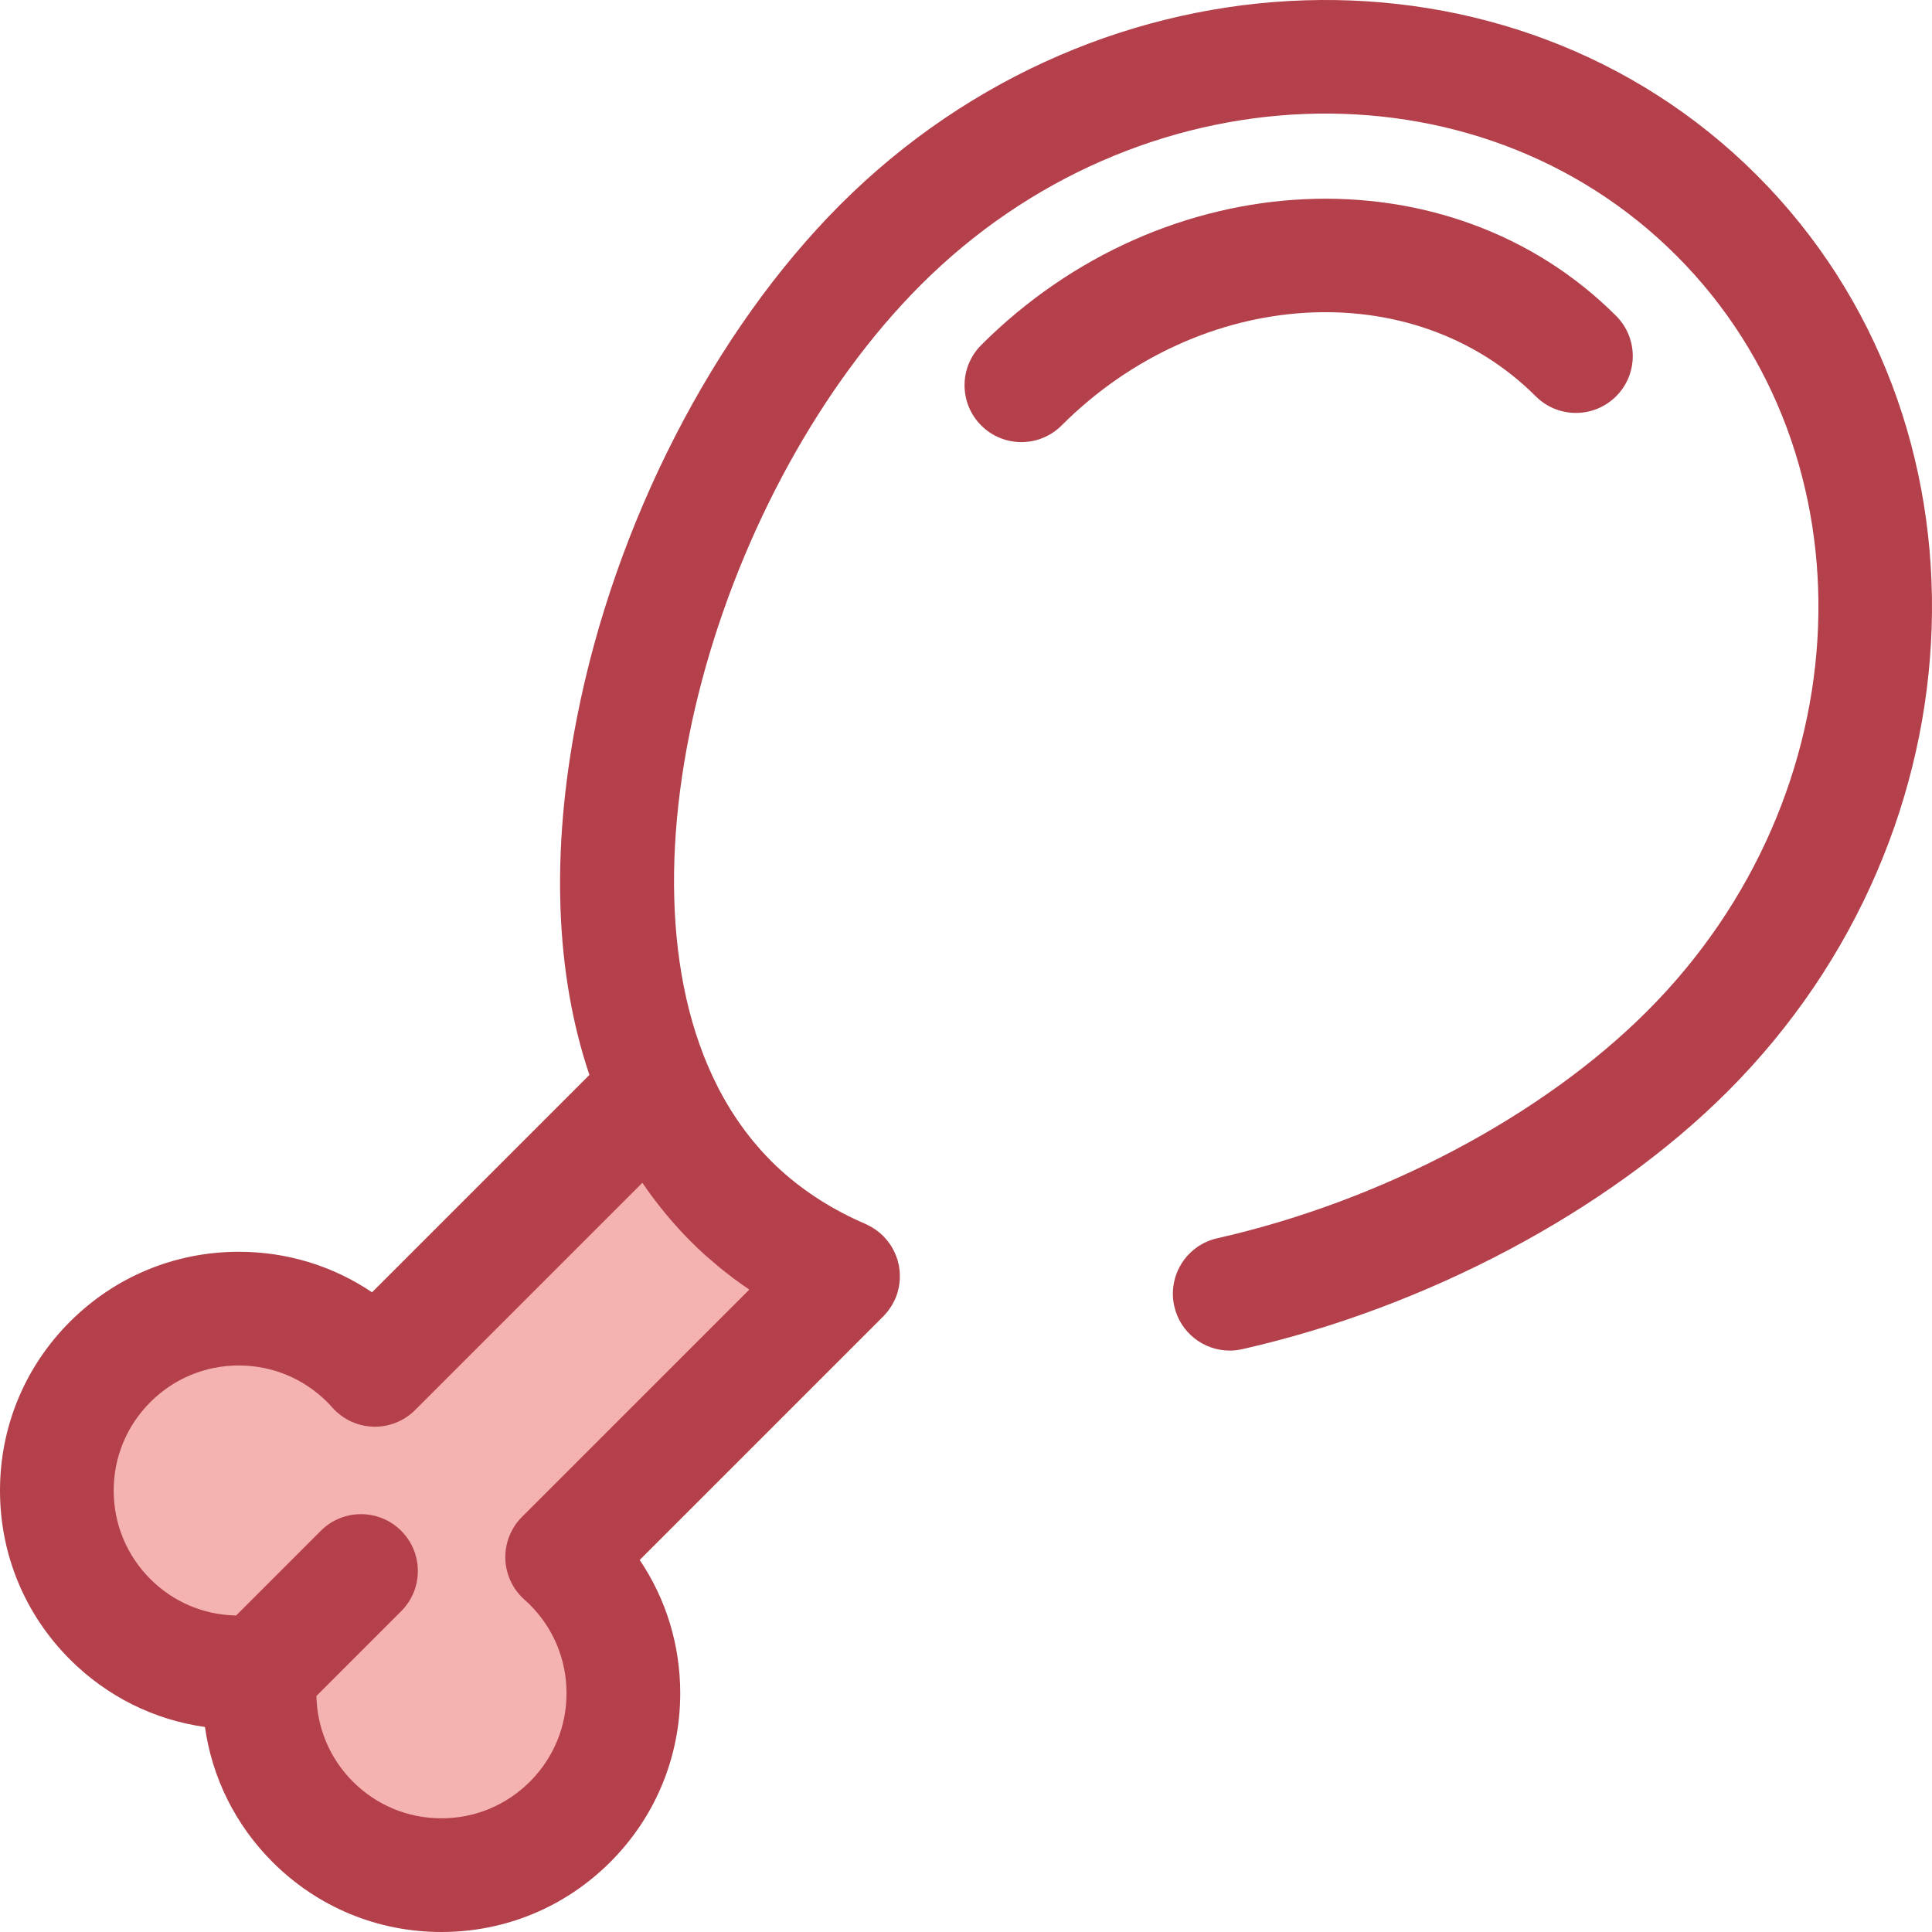 <?xml version="1.0" encoding="iso-8859-1"?>
<!-- Uploaded to: SVG Repo, www.svgrepo.com, Generator: SVG Repo Mixer Tools -->
<svg height="800px" width="800px" version="1.1" id="Layer_1" xmlns="http://www.w3.org/2000/svg" xmlns:xlink="http://www.w3.org/1999/xlink" 
	 viewBox="0 0 512 512" xml:space="preserve">
<path style="fill:#B3404A;" d="M270.68,117.164c-3.855,0-7.711-1.472-10.652-4.412c-5.883-5.883-5.883-15.421,0-21.305
	c48.522-48.52,124.001-51.993,168.26-7.735c5.883,5.883,5.883,15.421,0,21.305c-5.883,5.884-15.421,5.883-21.305,0
	c-32.509-32.51-88.876-29.041-125.651,7.735C278.391,115.693,274.535,117.164,270.68,117.164z"/>
<path style="fill:#F4B2B0;" d="M151.078,414.617c-0.682-0.684-1.386-1.335-2.098-1.967l74.452-74.45
	c-11.14-4.787-21.2-11.34-29.744-19.883c-8.543-8.543-15.096-18.604-19.883-29.744l-74.45,74.452
	c-0.634-0.713-1.285-1.416-1.967-2.098c-18.832-18.832-49.364-18.832-68.196,0c-18.832,18.832-18.832,49.364,0,68.196
	c10.903,10.904,25.73,15.48,39.937,13.757c-1.723,14.207,2.853,29.033,13.757,39.937c18.832,18.832,49.364,18.832,68.196,0
	C169.909,463.981,169.909,433.449,151.078,414.617z"/>
<path style="fill:#B3404A;" d="M465.571,46.429c-64.815-64.814-173.745-61.342-242.825,7.735
	c-33.676,33.676-59.794,84.56-69.866,136.113c-6.969,35.666-5.702,67.872,3.322,94.588l-57.609,57.609
	c-10.351-6.987-22.541-10.741-35.306-10.741c-16.905,0-32.796,6.583-44.751,18.537C6.583,362.224,0,378.117,0,395.02
	c0,16.905,6.583,32.796,18.535,44.75c9.807,9.808,22.275,15.998,35.779,17.899c1.886,13.421,8.062,25.942,17.914,35.796
	C84.182,505.418,100.075,512,116.98,512c16.904,0,32.796-6.583,44.75-18.535c11.953-11.953,18.537-27.845,18.537-44.75
	c0-12.767-3.754-24.955-10.741-35.308l64.282-64.281c0.06-0.057,0.118-0.119,0.176-0.176l0.099-0.099
	c0.029-0.029,0.051-0.062,0.08-0.09c0.362-0.368,0.702-0.755,1.027-1.161c0.084-0.105,0.166-0.212,0.247-0.319
	c0.261-0.346,0.508-0.707,0.74-1.08c0.086-0.137,0.175-0.271,0.256-0.41c0.212-0.365,0.405-0.744,0.588-1.133
	c0.066-0.14,0.142-0.274,0.203-0.416c0.012-0.027,0.027-0.053,0.039-0.081c0.211-0.491,0.392-0.988,0.548-1.488
	c0.039-0.124,0.063-0.252,0.098-0.377c0.119-0.42,0.224-0.841,0.306-1.262c0.038-0.194,0.062-0.389,0.09-0.584
	c0.054-0.363,0.099-0.725,0.127-1.088c0.017-0.217,0.029-0.434,0.036-0.651c0.012-0.351,0.008-0.7-0.006-1.05
	c-0.008-0.22-0.011-0.44-0.029-0.66c-0.035-0.42-0.092-0.836-0.161-1.249c-0.021-0.131-0.026-0.262-0.051-0.393
	c-0.039-0.203-0.105-0.395-0.154-0.595c-0.072-0.303-0.142-0.607-0.232-0.904c-0.086-0.288-0.188-0.566-0.292-0.847
	c-0.083-0.227-0.17-0.452-0.265-0.673c-0.122-0.288-0.247-0.569-0.386-0.848c-0.101-0.202-0.212-0.399-0.322-0.597
	c-0.154-0.277-0.303-0.557-0.475-0.824c-0.083-0.13-0.181-0.25-0.267-0.377c-0.357-0.521-0.747-1.017-1.166-1.488
	c-0.161-0.182-0.321-0.366-0.491-0.541c-0.214-0.218-0.44-0.425-0.667-0.631c-0.176-0.16-0.355-0.316-0.541-0.467
	c-0.247-0.202-0.497-0.398-0.758-0.584c-0.173-0.124-0.354-0.24-0.533-0.357c-0.292-0.191-0.581-0.383-0.889-0.554
	c-0.092-0.051-0.191-0.095-0.285-0.145c-0.369-0.197-0.735-0.401-1.122-0.566c-8.496-3.652-16.009-8.409-22.379-14.166
	c-0.91-0.823-1.797-1.666-2.66-2.531c-0.113-0.113-0.22-0.233-0.331-0.348c-0.71-0.719-1.408-1.448-2.089-2.198
	c-0.28-0.309-0.547-0.631-0.823-0.945c-0.502-0.572-1.005-1.145-1.491-1.735c-0.31-0.377-0.607-0.764-0.91-1.145
	c-0.428-0.541-0.856-1.082-1.27-1.636c-0.327-0.437-0.643-0.883-0.961-1.327c-0.365-0.508-0.726-1.018-1.079-1.538
	c-0.343-0.505-0.678-1.017-1.009-1.531c-0.298-0.461-0.592-0.925-0.883-1.393c-0.363-0.587-0.72-1.18-1.068-1.778
	c-0.224-0.384-0.443-0.773-0.661-1.161c-0.39-0.696-0.777-1.393-1.149-2.103c-0.131-0.25-0.258-0.505-0.386-0.756
	c-29.559-57.762,0.612-159.387,53.823-212.598c57.331-57.334,147.149-60.804,200.216-7.735
	c53.067,53.067,49.596,142.883-7.737,200.216c-27.867,27.869-70.469,50.375-113.958,60.204c-8.115,1.835-13.207,9.9-11.372,18.014
	c1.582,6.997,7.796,11.747,14.68,11.746c1.1,0,2.217-0.121,3.335-0.374c48.811-11.033,96.893-36.561,128.62-68.288
	C526.914,220.174,530.384,111.245,465.571,46.429z M138.327,401.997c-2.933,2.933-4.527,6.946-4.406,11.092
	s1.946,8.059,5.045,10.816c0.496,0.44,0.985,0.89,1.46,1.365c6.264,6.264,9.712,14.59,9.712,23.446s-3.448,17.184-9.71,23.444
	c-6.264,6.264-14.59,9.712-23.446,9.712c-8.856,0-17.184-3.448-23.446-9.71c-6.115-6.115-9.51-14.198-9.682-22.708l22.468-22.468
	c5.883-5.883,5.883-15.421,0-21.305c-5.883-5.881-15.421-5.881-21.305,0l-22.45,22.45c-8.59-0.179-16.638-3.578-22.726-9.665
	c-6.264-6.261-9.712-14.588-9.712-23.444s3.448-17.182,9.712-23.444c6.262-6.264,14.59-9.712,23.446-9.712s17.182,3.45,23.45,9.718
	c0.472,0.47,0.917,0.957,1.353,1.448c2.757,3.102,6.669,4.929,10.818,5.051c4.134,0.133,8.162-1.472,11.096-4.405l60.227-60.228
	c1.817,2.677,3.754,5.253,5.792,7.743c0.185,0.227,0.371,0.453,0.557,0.678c0.81,0.973,1.639,1.931,2.484,2.874
	c0.25,0.28,0.496,0.565,0.749,0.842c1.027,1.124,2.074,2.229,3.151,3.308c0.024,0.024,0.047,0.051,0.071,0.075
	c1.189,1.189,2.409,2.349,3.658,3.481c0.655,0.595,1.339,1.16,2.011,1.738c0.601,0.518,1.19,1.05,1.805,1.555
	c0.943,0.776,1.918,1.52,2.891,2.266c0.363,0.279,0.714,0.569,1.082,0.844c1.142,0.853,2.315,1.672,3.496,2.483
	c0.2,0.137,0.392,0.285,0.594,0.422L138.327,401.997z"/>
</svg>